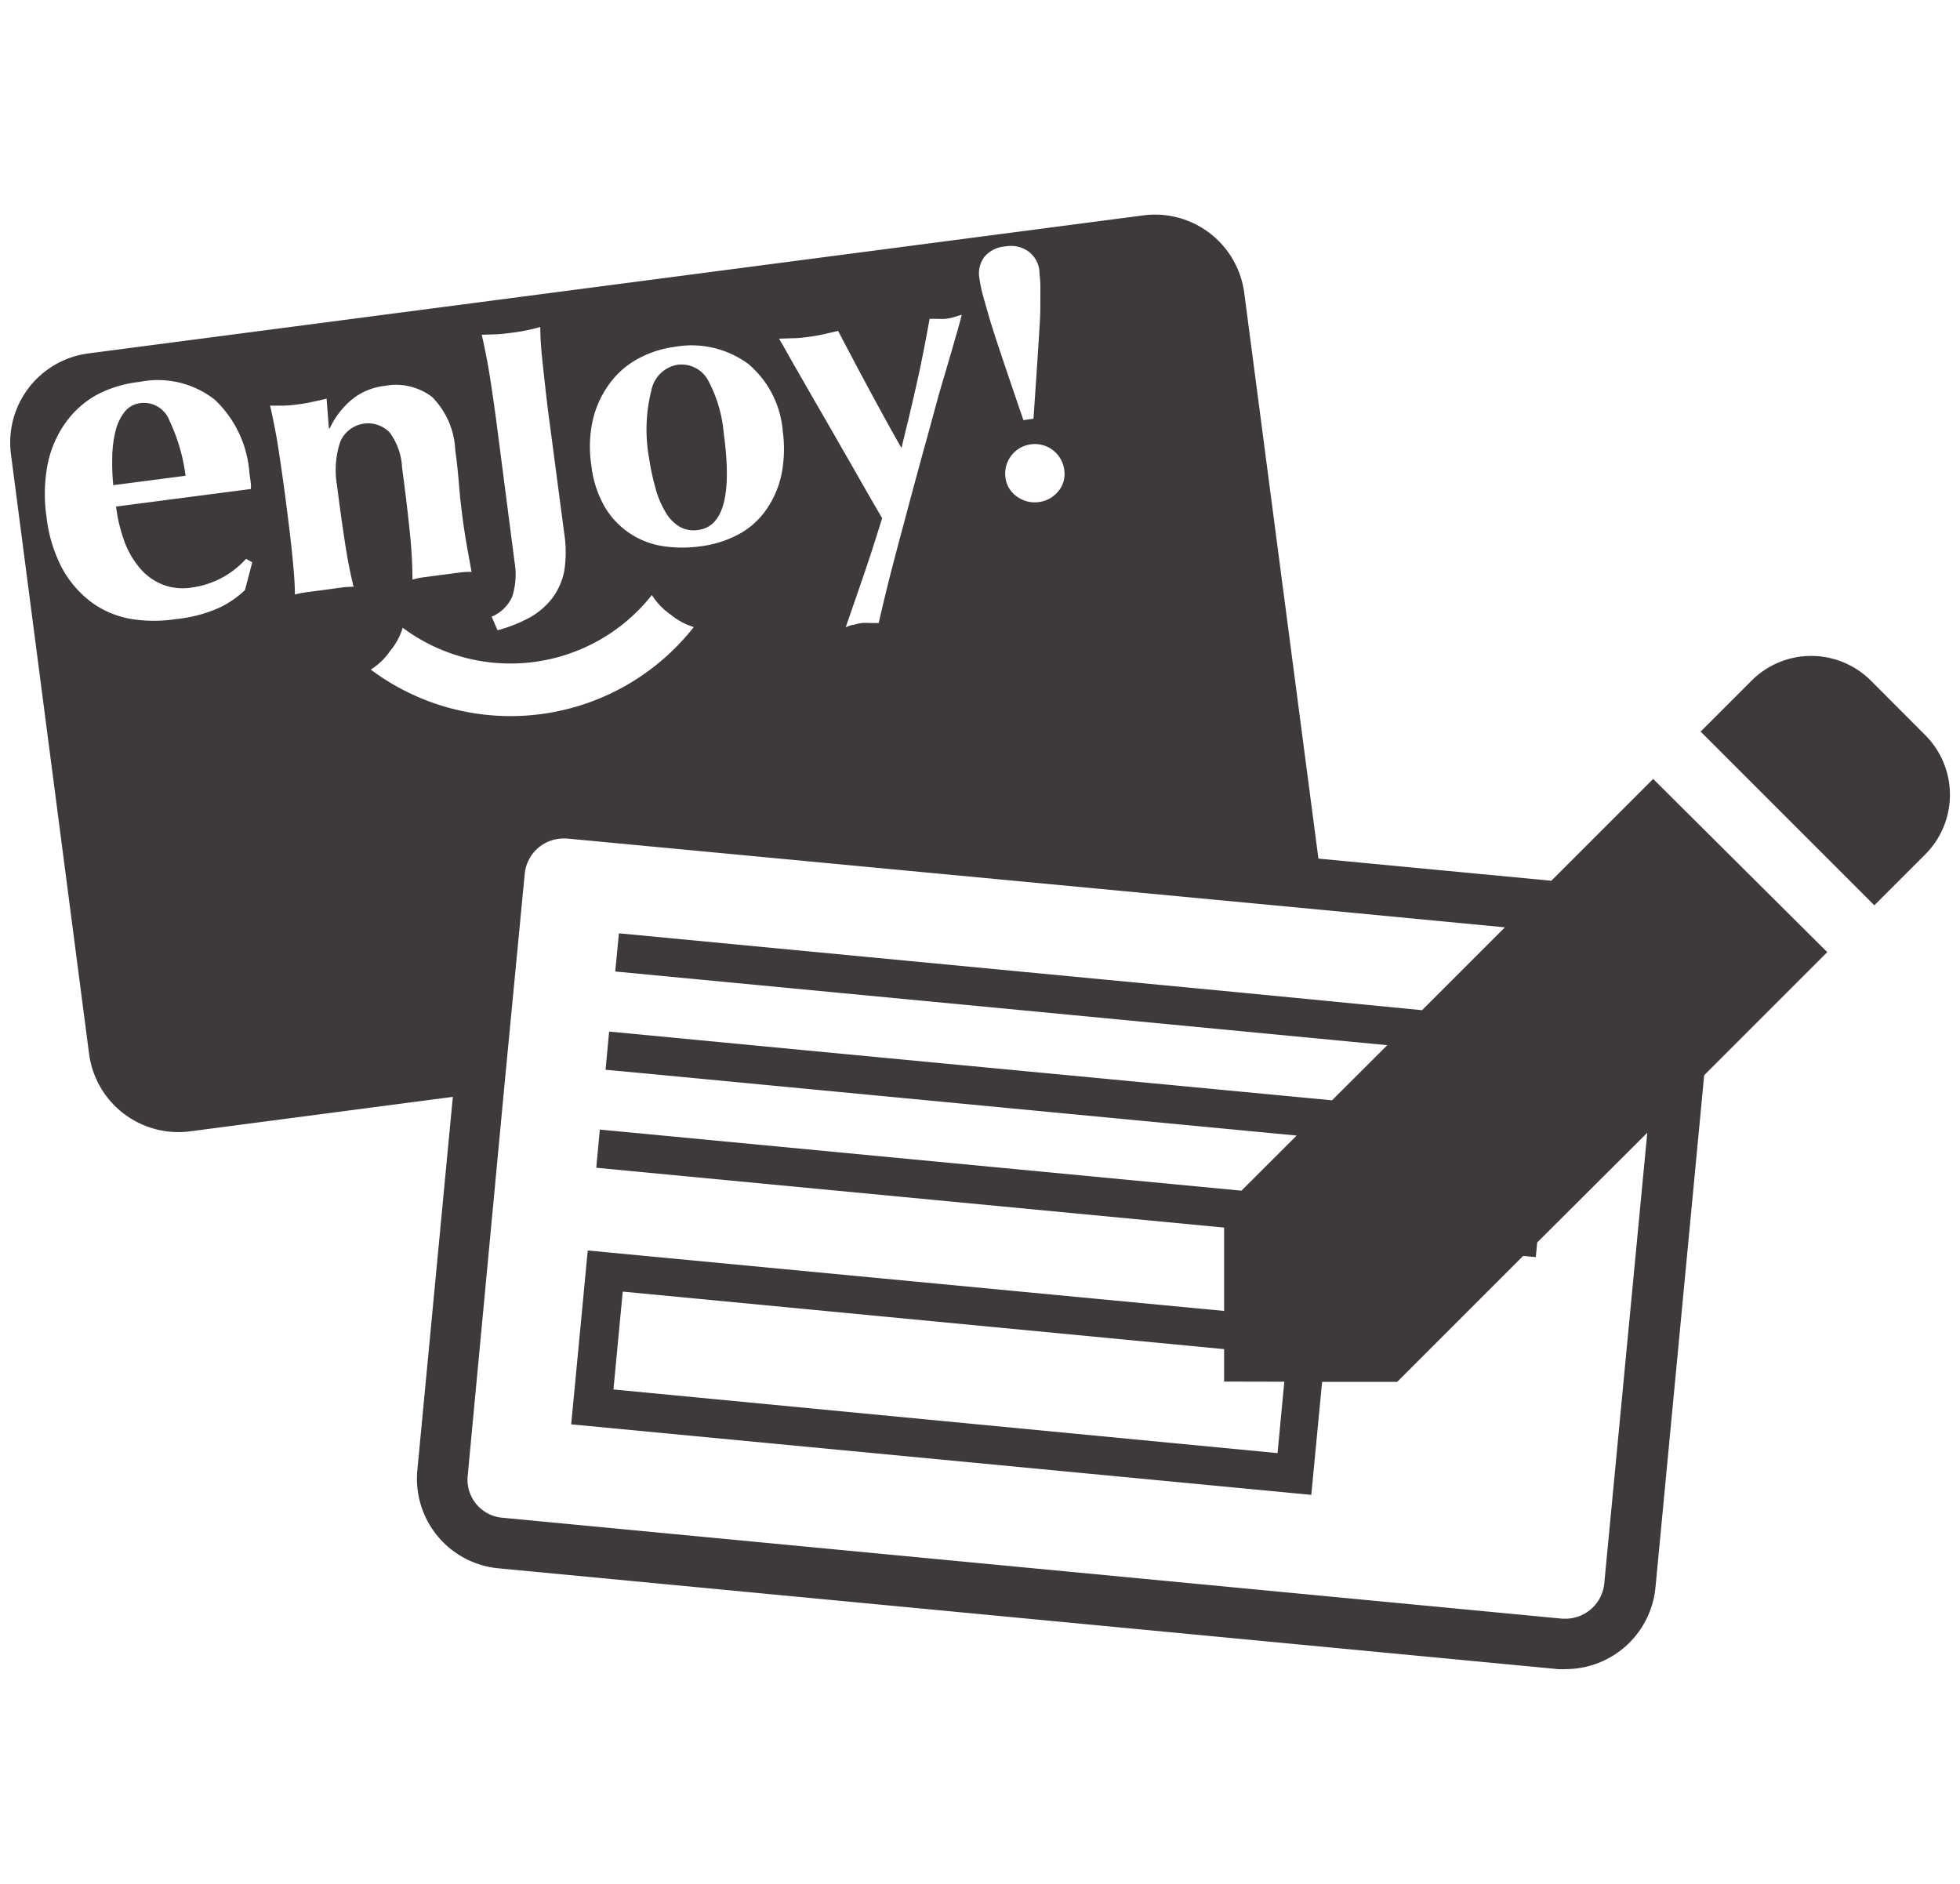 <svg xmlns="http://www.w3.org/2000/svg" width="154" height="148" viewBox="0 0 154 148"><path fill="none" d="M48.203 109.208l.733-7.696 52.184 4.97-.733 7.695z"/><path d="M103.08 117.44l-58.15-5.54 1.3-13.66 58.15 5.54zm17.59-18.68l-73.82-7 .28-3 73.83 7z" fill="none"/><path d="M13.32 33.06a2.14 2.14 0 0 0-2.27-1.39 1.85 1.85 0 0 0-1.29.73 4 4 0 0 0-.7 1.54 8.88 8.88 0 0 0-.24 2 17.44 17.44 0 0 0 .08 2.18l5.68-.74a14.39 14.39 0 0 0-1.26-4.32zm38.18 5.28a7.28 7.28 0 0 0 .77 1.86 3.14 3.14 0 0 0 1.09 1.16 2.26 2.26 0 0 0 1.5.28q3-.39 2-7.64a10.71 10.71 0 0 0-1.23-4.13 2.37 2.37 0 0 0-2.45-1.2 2.52 2.52 0 0 0-2 2A12.6 12.6 0 0 0 51 36a18.57 18.57 0 0 0 .5 2.34zm99.76 19.41L147 53.48a6.63 6.63 0 0 0-9.38 0l-4 4 13.65 13.65 4-4a6.63 6.63 0 0 0-.01-9.38z" fill="#3e3a39"/><path d="M129.89 61.2l-8 8-18.3-1.74L97.76 23a7.07 7.07 0 0 0-7.91-6.08L6.93 27.77a7.06 7.06 0 0 0-6.07 7.91L7 82.81a7.08 7.08 0 0 0 8 6.07l20.58-2.7-2.79 29.35a7.07 7.07 0 0 0 6.35 7.69l83.26 7.92a4.92 4.92 0 0 0 .67 0 7.09 7.09 0 0 0 7-6.39l3.83-40.27 9.67-9.67zM83.62 36.92a2.1 2.1 0 0 1-.47 1.68 2.34 2.34 0 0 1-1.55.85 2.37 2.37 0 0 1-1.72-.45 2.13 2.13 0 0 1-.88-1.48 2.32 2.32 0 0 1 2-2.61 2.33 2.33 0 0 1 2.62 2zM77.33 20.2a2.36 2.36 0 0 1 1.67-.84 2.39 2.39 0 0 1 1.8.39 2.18 2.18 0 0 1 .87 1.55c0 .28.06.62.07 1s0 1 0 1.81-.08 1.91-.17 3.3-.21 3.22-.37 5.49l-.79.11q-1.11-3.24-1.77-5.22c-.44-1.31-.78-2.36-1-3.14s-.4-1.37-.49-1.75-.15-.71-.19-1a2.17 2.17 0 0 1 .37-1.7zm-14.91 6.37c.39 0 .78-.06 1.17-.11s.77-.12 1.13-.2l1.13-.26c.81 1.54 1.62 3.08 2.44 4.6s1.66 3.06 2.54 4.6c.24-1 .47-1.92.67-2.77s.39-1.68.57-2.48.34-1.59.5-2.39.31-1.63.47-2.51h.65a4.26 4.26 0 0 0 .61 0 4.38 4.38 0 0 0 .61-.12l.66-.2c-.07.28-.23.88-.5 1.81s-.59 2.06-1 3.42-.79 2.86-1.25 4.51-.91 3.32-1.36 5-.9 3.35-1.33 5-.78 3.14-1.09 4.48h-.66a5.07 5.07 0 0 0-.66 0 4.27 4.27 0 0 0-.64.14c-.2 0-.41.12-.63.19.5-1.45 1-2.88 1.48-4.29s.94-2.84 1.38-4.28c-.65-1.11-1.37-2.36-2.17-3.77l-2.36-4.11c-.78-1.34-1.48-2.57-2.12-3.68s-1.12-2-1.45-2.54zm-15.8 6.26A7.77 7.77 0 0 1 48 30a6.66 6.66 0 0 1 2.22-1.86 8.12 8.12 0 0 1 2.75-.88 7.51 7.51 0 0 1 5.83 1.34 7.69 7.69 0 0 1 2.7 5.26 10.2 10.2 0 0 1-.11 3.47 7.55 7.55 0 0 1-1.23 2.78A6.25 6.25 0 0 1 58 42a8.75 8.75 0 0 1-3 .93 10.35 10.35 0 0 1-2.78 0 6.53 6.53 0 0 1-2.59-.93 6.44 6.44 0 0 1-2.05-2.07 8.31 8.31 0 0 1-1.12-3.4 9.5 9.5 0 0 1 .16-3.7zm-7.77-6.56c.4 0 .83-.06 1.31-.12a14 14 0 0 0 2.29-.46c0 1.12.12 2.24.24 3.34s.25 2.29.41 3.54l1.23 9.32a9.55 9.55 0 0 1 0 3 5.27 5.27 0 0 1-.94 2.11 5.84 5.84 0 0 1-1.77 1.52 11.6 11.6 0 0 1-2.53 1l-.46-1.07a3 3 0 0 0 1.62-1.59 5.73 5.73 0 0 0 .18-2.7L39 33.11c-.17-1.25-.34-2.43-.51-3.52s-.39-2.2-.64-3.29zm-19.6 20.09a7.62 7.62 0 0 1-2.07 1.41 11 11 0 0 1-3.34.87 11.31 11.31 0 0 1-3.49 0 7.4 7.4 0 0 1-3.08-1.26 8.36 8.36 0 0 1-2.34-2.64 11.31 11.31 0 0 1-1.27-4.1 12.39 12.39 0 0 1 .1-4.25 8.52 8.52 0 0 1 1.4-3.19A7.47 7.47 0 0 1 7.64 31 9.54 9.54 0 0 1 11 30a7.23 7.23 0 0 1 5.87 1.4 8.77 8.77 0 0 1 2.73 5.8l.11.78a2.61 2.61 0 0 1 0 .44L9.12 39.8a12.4 12.4 0 0 0 .65 2.73A7 7 0 0 0 11 44.65a4.57 4.57 0 0 0 1.75 1.27 4.41 4.41 0 0 0 2.26.25 7 7 0 0 0 4.32-2.26l.49.27zm7.23-8.22l.16 1.24q.25 1.88.51 3.54t.63 3.18a8.16 8.16 0 0 0-1 .07l-1.32.18-1.29.17a7 7 0 0 0-1 .19c0-1-.11-2.12-.22-3.23s-.26-2.3-.42-3.56l-.16-1.23c-.17-1.26-.34-2.43-.51-3.53s-.39-2.2-.64-3.29h1.11a10.45 10.45 0 0 0 1.1-.1 9.93 9.93 0 0 0 1.09-.19c.36-.07.74-.16 1.14-.26l.18 2.33h.07a6.53 6.53 0 0 1 1.75-2.27 5 5 0 0 1 2.55-1.06 4.7 4.7 0 0 1 3.74.87 6.31 6.31 0 0 1 1.82 4.18c.14 1 .24 2 .3 2.78s.15 1.61.26 2.42c.08.65.19 1.37.32 2.13s.27 1.51.4 2.23A6.86 6.86 0 0 0 36 45l-1.3.17-1.29.17a5.78 5.78 0 0 0-1 .2 37.64 37.64 0 0 0-.22-3.82c-.15-1.46-.35-3.12-.6-5a5 5 0 0 0-1-2.77 2.37 2.37 0 0 0-3.87.8 7.08 7.08 0 0 0-.24 3.39zm2.65 14.47a5.08 5.08 0 0 0 1.51-1.45 5.12 5.12 0 0 0 1-1.84 14.16 14.16 0 0 0 19.58-2.57 5.2 5.2 0 0 0 1.45 1.52 5.37 5.37 0 0 0 1.84 1 18.32 18.32 0 0 1-25.39 3.33zm96.92 71.8a3.07 3.07 0 0 1-3 2.77h-.29l-83.26-7.93a3 3 0 0 1-2.75-3.32l2.85-30.29 1.63-17a3.07 3.07 0 0 1 3-2.76h.29L104 71.5l14.24 1.36-6.51 6.51L97.63 78l-49-4.67-.29 3 36 3.43L109 82.12l-4.34 4.33-41.3-3.92-15.5-1.48-.28 3 2.48.23 51.82 4.94-4.34 4.33-50.41-4.8-.28 3 49.33 4.7V103l-50-4.75-1.3 13.66 58.15 5.54.85-8.88h5.9l9.89-9.89 1 .09.11-1.15 8.65-8.62zm-25.14-15.85l-.53 5.61-52.18-5 .73-7.69L96.18 106v2.55z" fill="#3e3a39"/></svg>